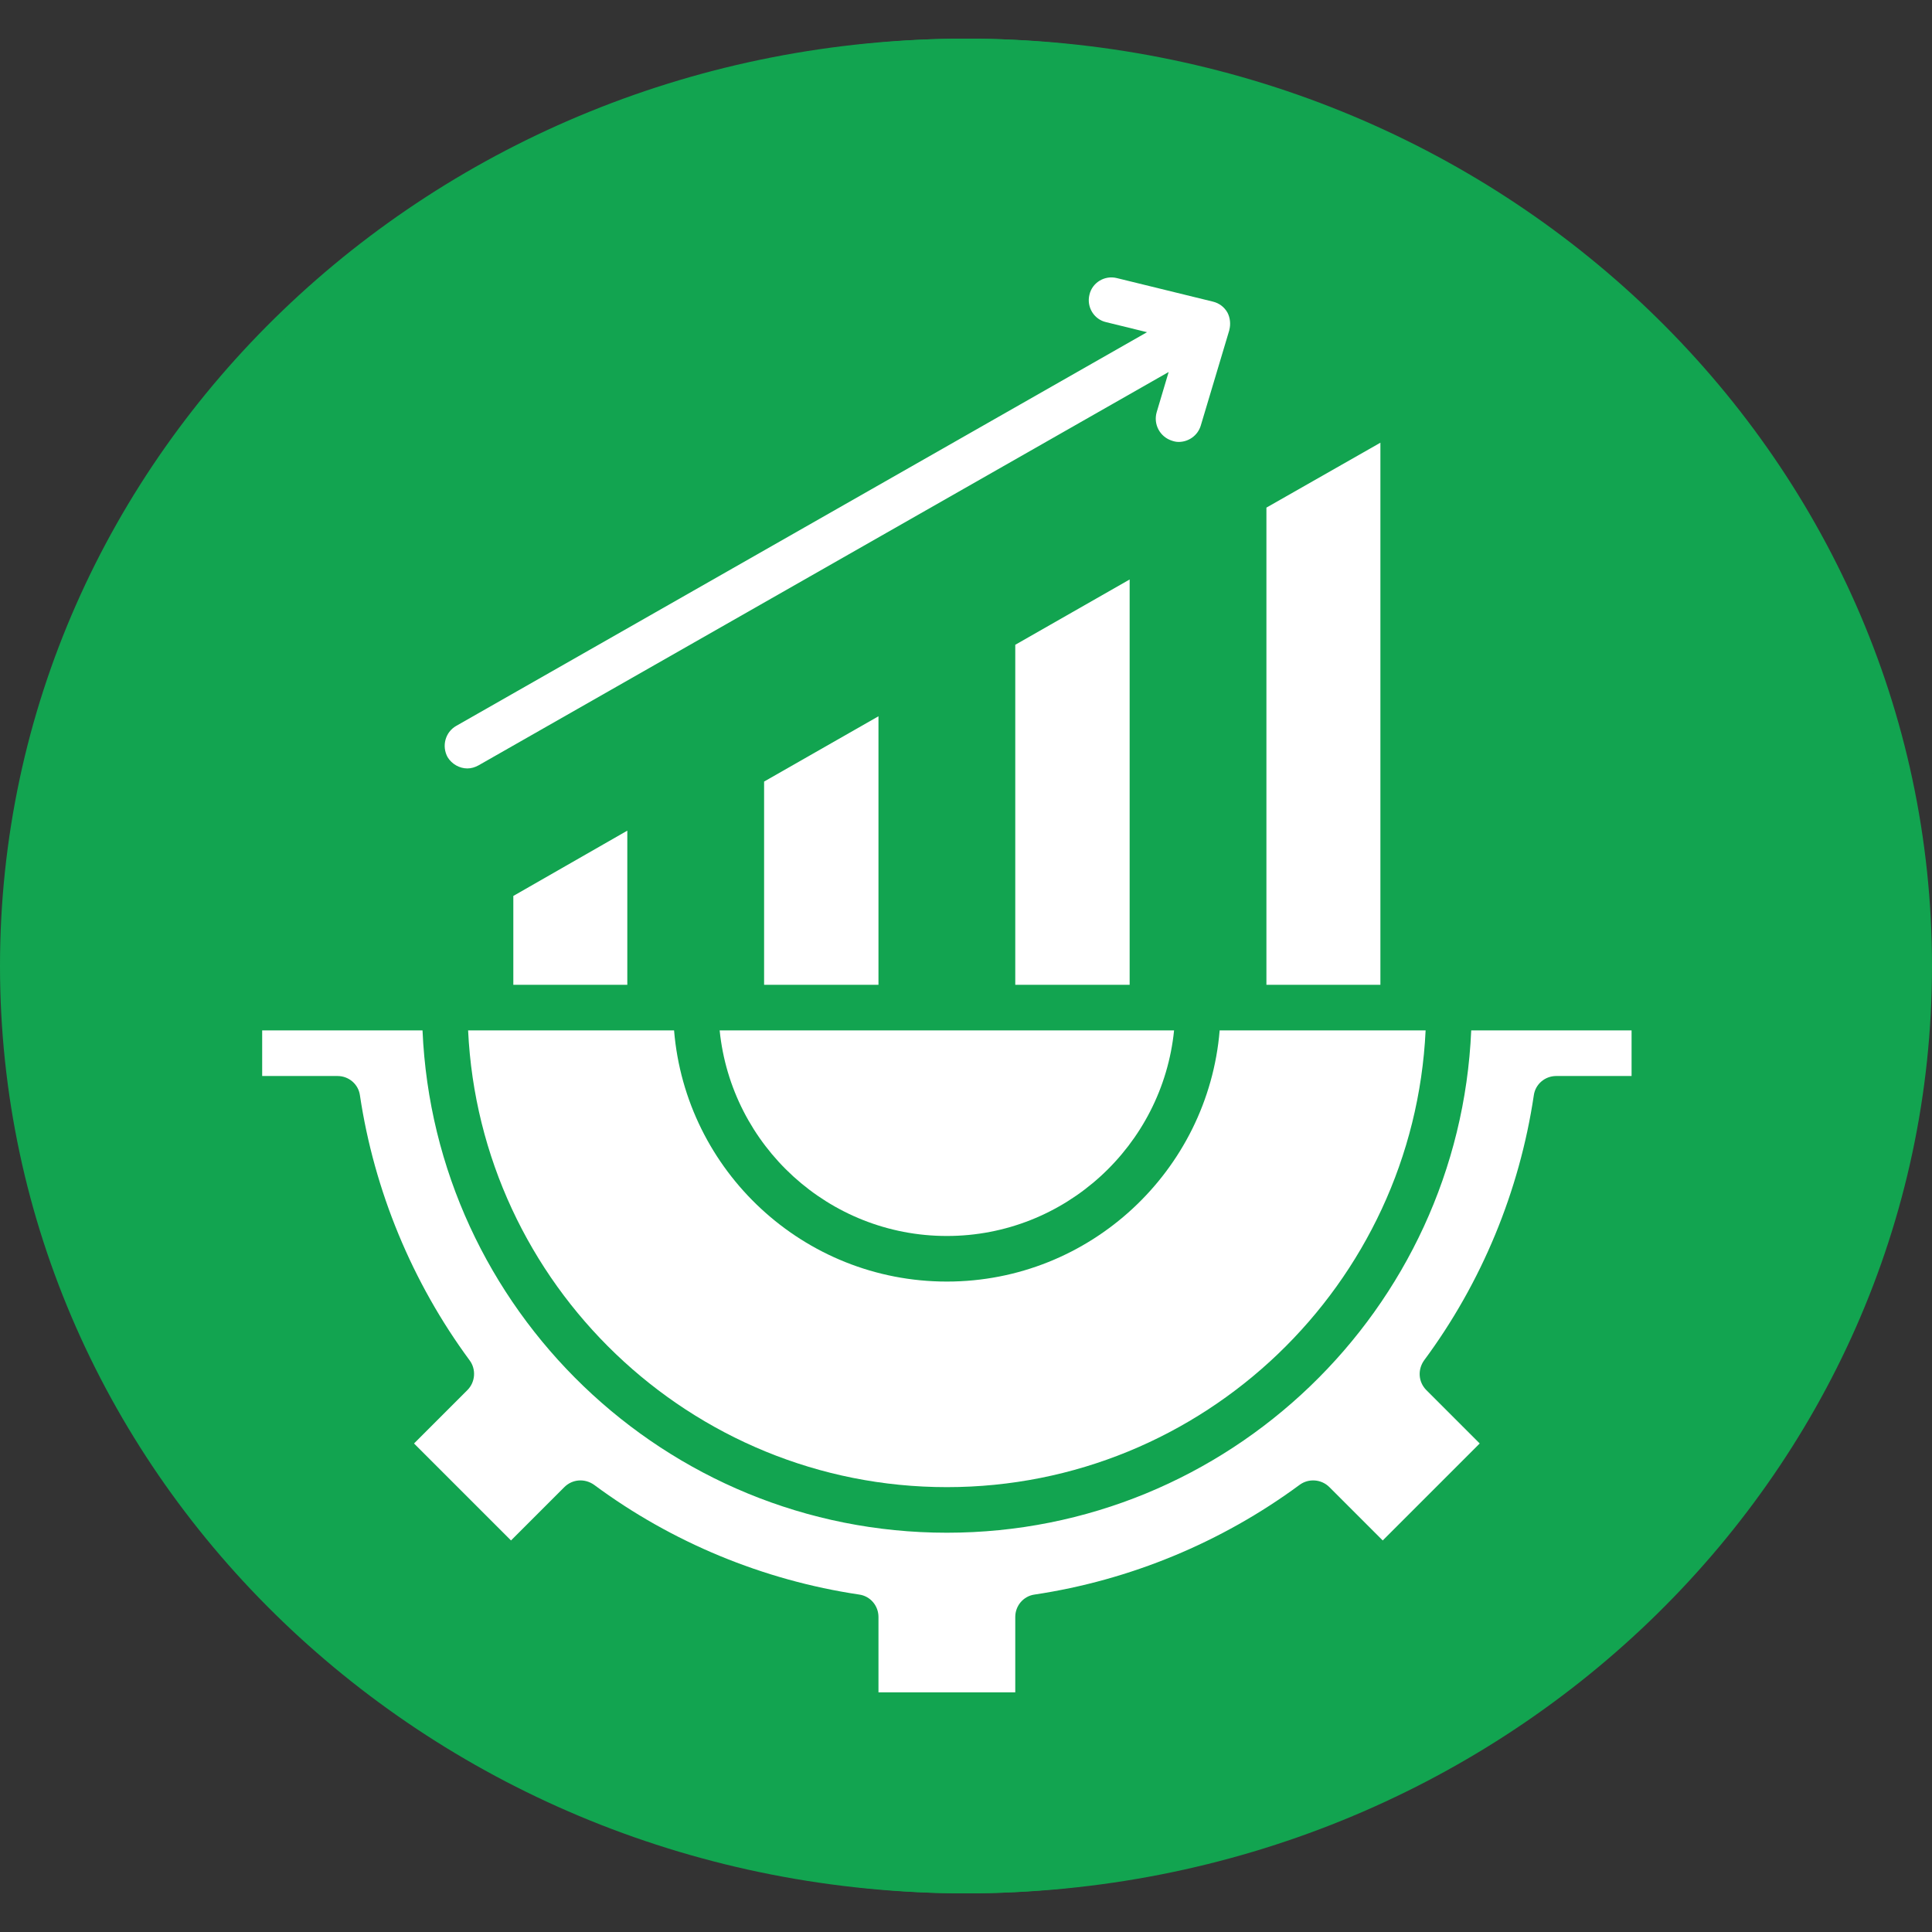 <svg width="154" height="154" viewBox="0 0 154 154" fill="none" xmlns="http://www.w3.org/2000/svg">
<rect x="0" y="0" width="154" height="154" fill="#333333" stroke="none"/>
<path d="M77 150.92C119.526 150.92 154 117.825 154 77C154 36.175 119.526 3.08 77 3.08C34.474 3.08 0 36.175 0 77C0 117.825 34.474 150.92 77 150.92Z" fill="#12A450"/>
<path d="M77 150.92C117.825 150.92 150.92 117.825 150.92 77C150.92 36.175 117.825 3.08 77 3.08C36.175 3.08 3.08 36.175 3.08 77C3.08 117.825 36.175 150.92 77 150.92Z" fill="#12A450"/>
<path d="M117.271 82.134C116.316 104.372 97.928 122.174 75.475 122.174C53.022 122.174 34.634 104.372 33.679 82.134H20.898V85.769H26.904C27.797 85.769 28.567 86.415 28.69 87.309C29.829 94.916 32.848 102.216 37.437 108.438C37.961 109.146 37.899 110.162 37.252 110.809L33.002 115.06L40.733 122.79L44.983 118.54C45.63 117.893 46.615 117.832 47.355 118.355C53.545 122.944 60.845 125.963 68.484 127.102C69.377 127.226 70.023 127.996 70.023 128.889V134.895H80.927V128.889C80.927 127.996 81.573 127.226 82.467 127.102C90.074 125.963 97.374 122.944 103.595 118.355C104.304 117.832 105.32 117.893 105.967 118.54L110.217 122.79L117.948 115.06L113.698 110.809C113.051 110.162 112.989 109.177 113.513 108.438C118.102 102.247 121.121 94.947 122.26 87.309C122.383 86.415 123.153 85.769 124.047 85.769H130.053V82.134H117.271Z" fill="white"/>
<path d="M75.475 118.54C95.926 118.54 112.681 102.37 113.636 82.134H97.219C96.296 93.315 86.901 102.154 75.475 102.154C64.048 102.154 54.654 93.346 53.73 82.134H37.313C38.268 102.37 55.023 118.54 75.475 118.54Z" fill="white"/>
<path d="M75.475 98.52C84.9 98.52 92.661 91.313 93.585 82.134H57.364C58.288 91.313 66.05 98.52 75.475 98.52Z" fill="white"/>
<path d="M40.917 71.416V78.5H50.003V66.211L40.917 71.416Z" fill="white"/>
<path d="M60.906 62.299V78.5H70.023V57.094L60.906 62.299Z" fill="white"/>
<path d="M80.927 51.396V78.5H90.044V46.191L80.927 51.396Z" fill="white"/>
<path d="M110.032 35.288L100.946 40.462V78.5H110.032V35.288Z" fill="white"/>
<path d="M37.252 61.252C37.56 61.252 37.868 61.16 38.145 61.006L93.154 29.651L92.2 32.854C91.922 33.809 92.446 34.826 93.431 35.134C93.616 35.195 93.77 35.226 93.955 35.226C94.725 35.226 95.464 34.733 95.711 33.932L97.959 26.417C97.959 26.386 97.99 26.356 97.99 26.294C98.113 25.832 98.052 25.308 97.836 24.908C97.59 24.477 97.189 24.169 96.696 24.046L89.027 22.167C88.041 21.92 87.056 22.536 86.84 23.491C86.594 24.477 87.21 25.462 88.165 25.678L91.43 26.479L36.359 57.864C35.497 58.357 35.189 59.466 35.681 60.359C36.02 60.913 36.636 61.252 37.252 61.252Z" fill="white"/>
</svg>
